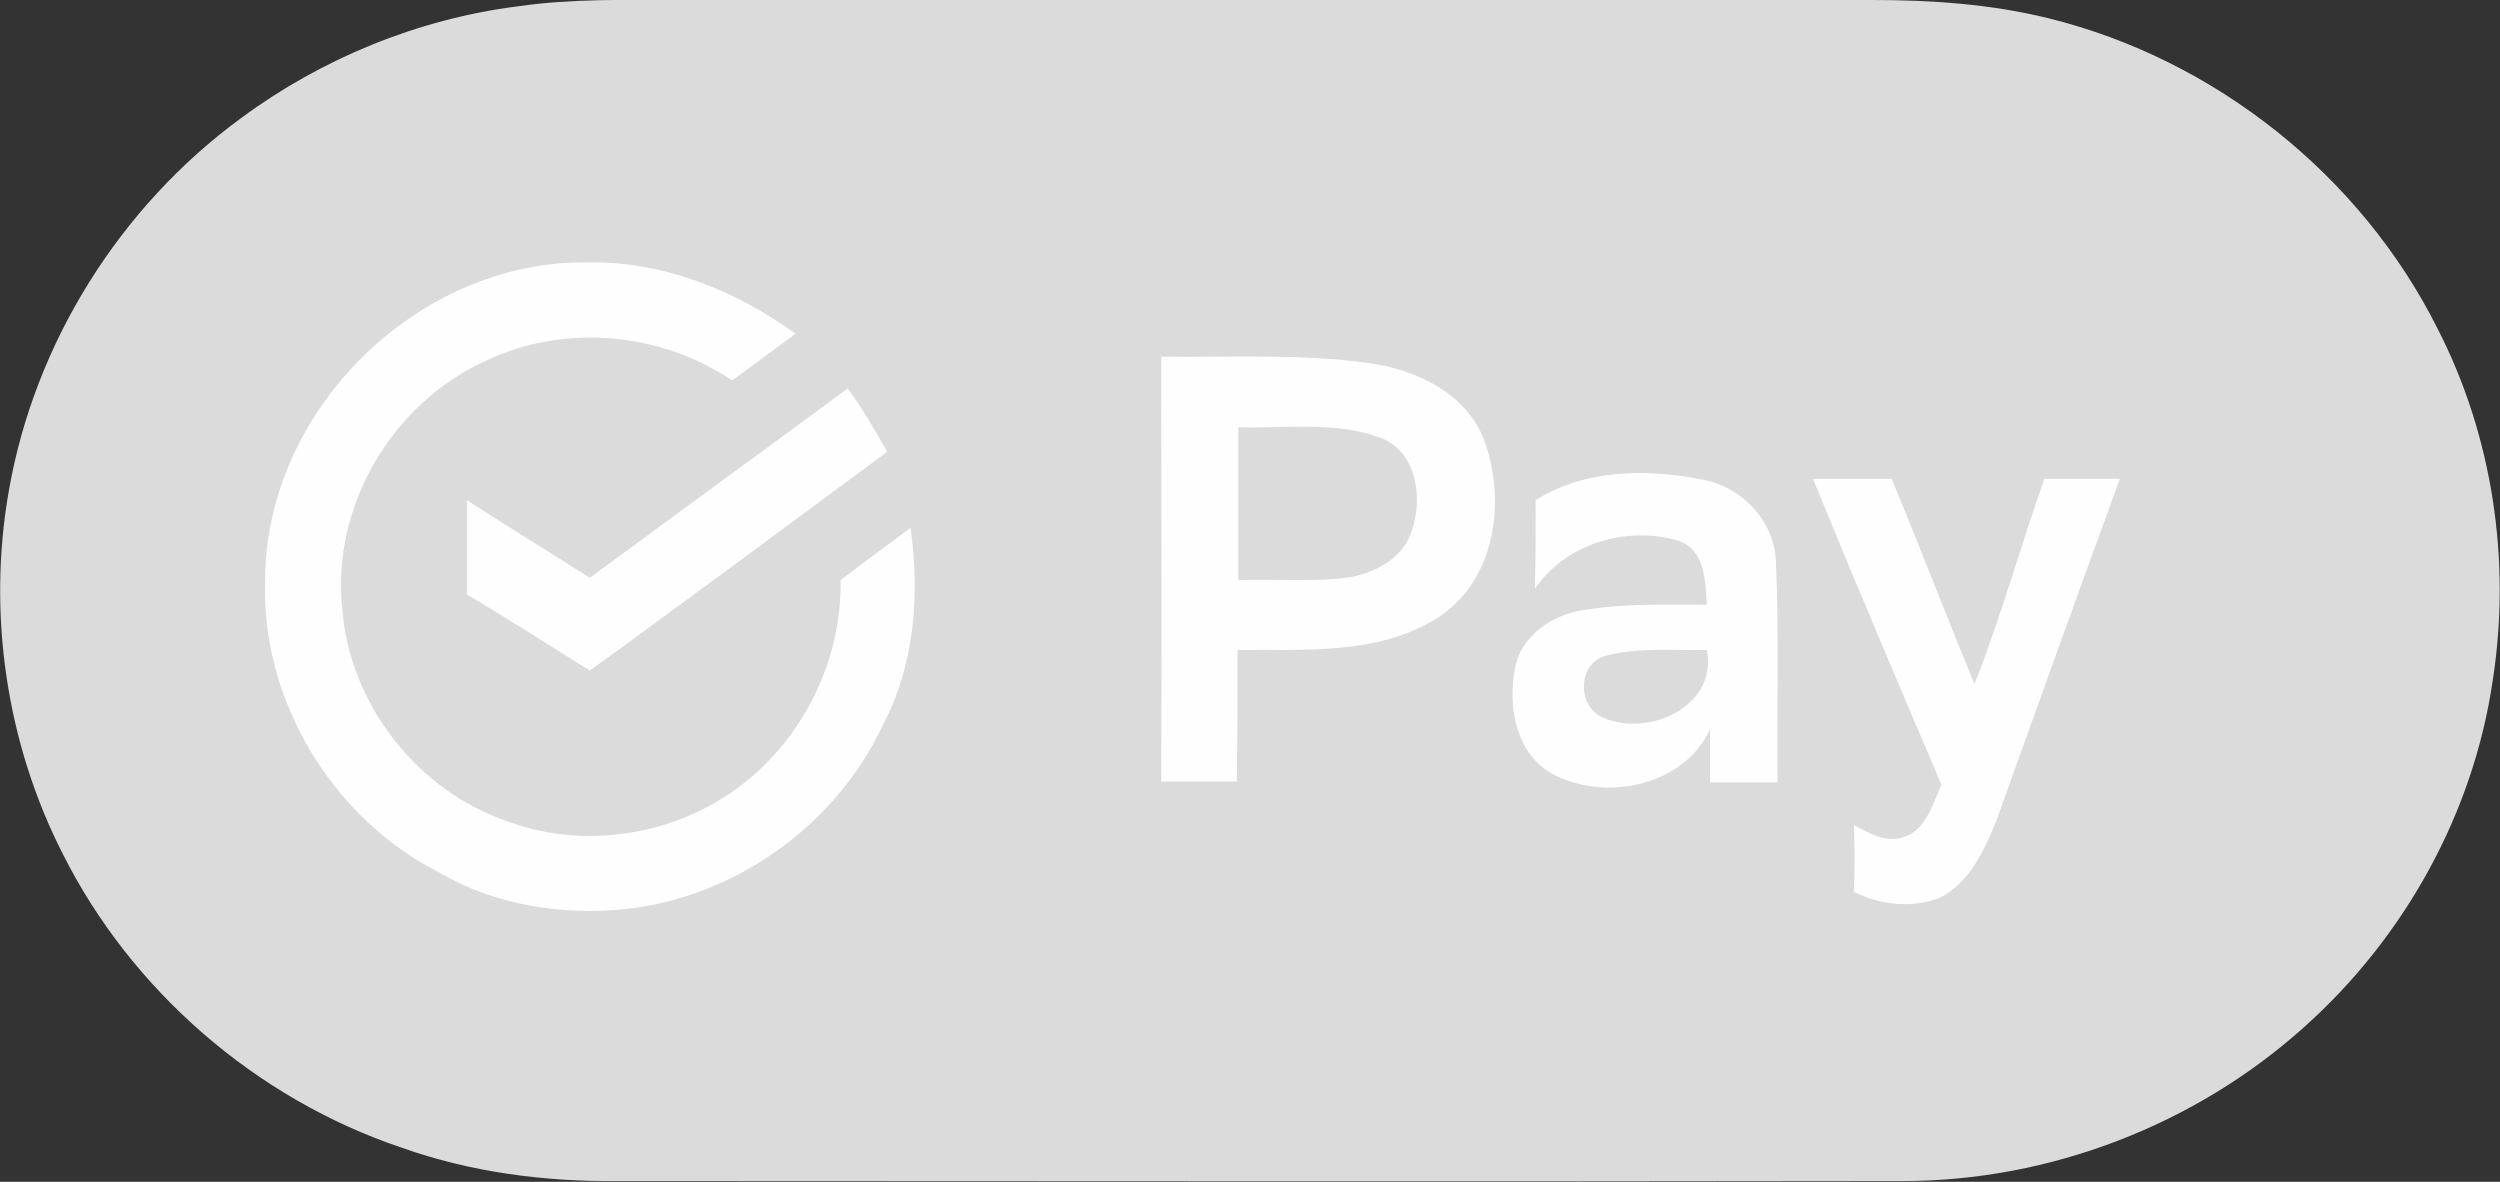 <svg width="55" height="26" viewBox="0 0 55 26" fill="none" xmlns="http://www.w3.org/2000/svg">
<rect x="0" y="0" width="55" height="26" fill="#333333" stroke="none"/>
<g clip-path="url(#clip0_124_99)">
<path fill-rule="evenodd" clip-rule="evenodd" d="M11.386 0.14C12.588 -0.035 13.808 1.2493e-06 15.01 1.2493e-06C23.726 1.2493e-06 32.459 1.2493e-06 41.175 1.2493e-06C42.483 1.2493e-06 43.791 0.087 45.064 0.401C48.742 1.308 51.942 3.871 53.621 7.219C54.841 9.591 55.248 12.346 54.841 14.962C54.417 17.891 52.896 20.629 50.686 22.6C48.3 24.744 45.1 25.983 41.864 25.983C32.441 26 23.018 25.983 13.595 25.983C11.987 26 10.36 25.791 8.84 25.25C5.622 24.169 2.882 21.78 1.379 18.781C0.142 16.357 -0.283 13.497 0.195 10.794C0.76 7.551 2.634 4.551 5.304 2.598C7.072 1.29 9.193 0.419 11.386 0.14Z" fill="#DBDBDB"/>
<path fill-rule="evenodd" clip-rule="evenodd" d="M35.288 14.439C36.013 14.229 36.791 14.317 37.551 14.299C37.798 15.537 36.26 16.235 35.252 15.781C34.704 15.537 34.704 14.63 35.288 14.439ZM27.244 9.399C28.287 9.434 29.365 9.26 30.355 9.626C31.169 9.922 31.31 10.951 31.062 11.666C30.886 12.259 30.285 12.59 29.719 12.695C28.906 12.817 28.075 12.73 27.244 12.765C27.244 11.631 27.244 10.515 27.244 9.399ZM39.884 10.533C40.804 12.782 41.758 15.031 42.713 17.264C42.519 17.682 42.377 18.258 41.882 18.415C41.493 18.554 41.122 18.327 40.786 18.153C40.804 18.641 40.804 19.129 40.786 19.618C41.352 19.914 42.059 19.984 42.66 19.757C43.332 19.426 43.65 18.711 43.915 18.066C44.817 15.555 45.718 13.044 46.638 10.533C46.09 10.533 45.542 10.533 44.976 10.533C44.446 12.032 44.021 13.584 43.438 15.049C42.819 13.549 42.236 12.032 41.617 10.533C41.033 10.533 40.468 10.533 39.884 10.533ZM33.785 11.003C33.785 11.649 33.785 12.311 33.767 12.956C34.439 11.962 35.783 11.561 36.914 11.893C37.515 12.085 37.515 12.782 37.551 13.305C36.631 13.305 35.712 13.27 34.81 13.427C34.121 13.532 33.431 14.02 33.325 14.735C33.166 15.572 33.361 16.601 34.174 17.037C35.341 17.647 37.056 17.281 37.621 16.043C37.621 16.444 37.621 16.828 37.621 17.211C38.116 17.211 38.611 17.211 39.106 17.211C39.089 15.607 39.142 13.985 39.071 12.381C39.053 11.474 38.329 10.707 37.445 10.55C36.225 10.306 34.864 10.323 33.785 11.003ZM18.652 8.545C16.76 9.94 14.868 11.317 12.977 12.712C12.075 12.137 11.156 11.579 10.272 11.003C10.272 11.701 10.272 12.381 10.272 13.079C11.191 13.619 12.075 14.194 12.977 14.752C15.169 13.166 17.343 11.544 19.518 9.94C19.253 9.469 18.97 8.981 18.652 8.545ZM25.547 7.847C25.547 10.969 25.564 14.072 25.547 17.194C26.095 17.194 26.66 17.194 27.208 17.194C27.226 16.235 27.226 15.258 27.226 14.299C28.693 14.282 30.302 14.421 31.61 13.602C32.919 12.782 33.149 10.986 32.636 9.643C32.229 8.632 31.133 8.126 30.108 7.987C28.605 7.777 27.085 7.865 25.547 7.847ZM5.834 12.73C5.852 9.05 9.158 5.737 12.906 5.772C14.568 5.737 16.177 6.382 17.503 7.341C17.025 7.69 16.566 8.039 16.106 8.37C14.532 7.307 12.411 7.115 10.696 7.934C8.61 8.876 7.284 11.16 7.531 13.41C7.691 15.467 9.158 17.386 11.156 18.066C12.641 18.624 14.373 18.449 15.752 17.647C17.467 16.653 18.528 14.718 18.492 12.765C18.988 12.381 19.518 11.997 20.031 11.614C20.243 13.096 20.119 14.648 19.412 15.973C18.386 18.153 16.177 19.74 13.755 20.001C12.358 20.141 10.89 19.914 9.671 19.199C7.284 17.996 5.728 15.363 5.834 12.73Z" fill="#FEFEFE"/>
</g>
<defs>
<clipPath id="clip0_124_99">
<rect width="55" height="26" fill="white"/>
</clipPath>
</defs>
</svg>
